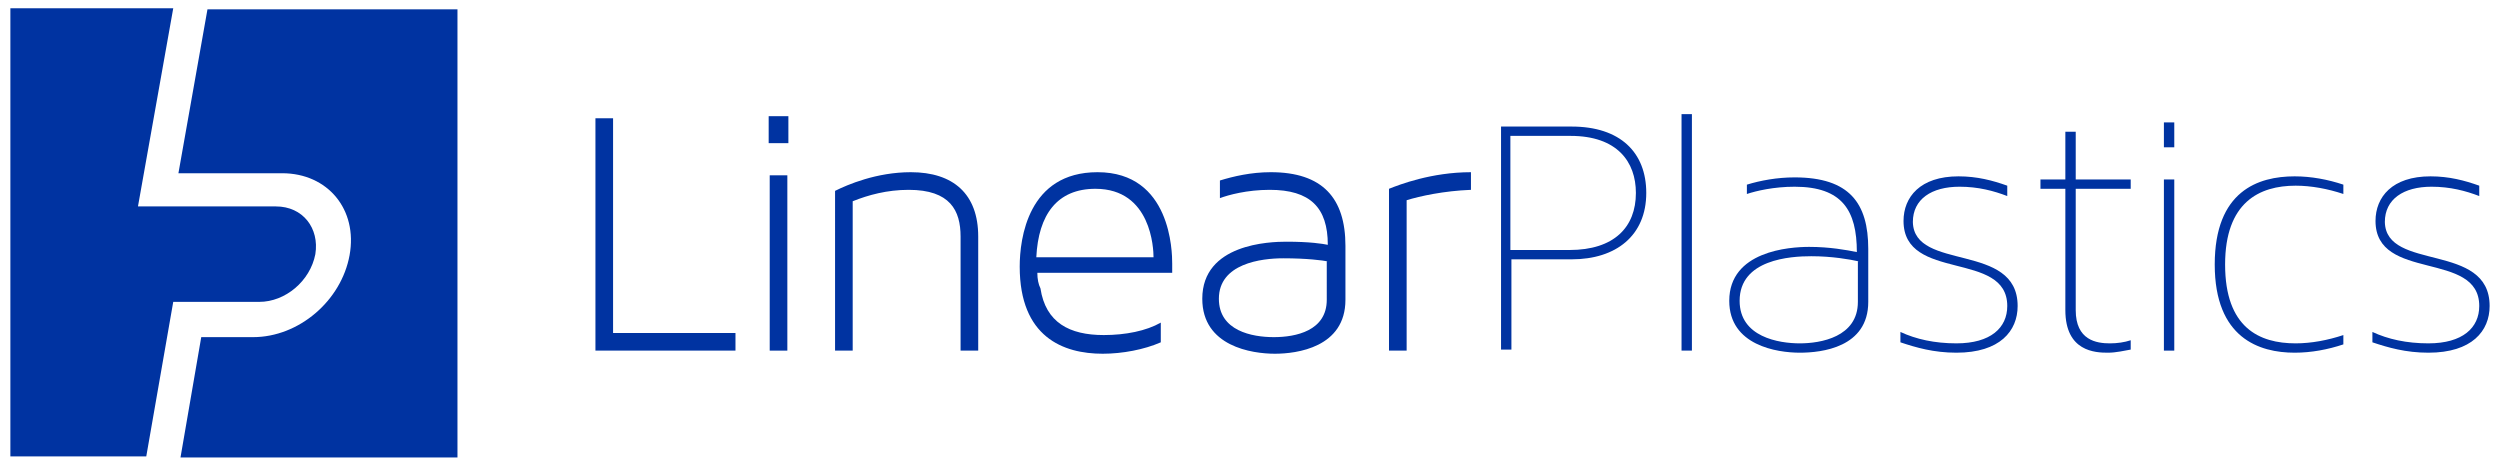 <svg version="1.1" id="Layer_1" xmlns="http://www.w3.org/2000/svg" xmlns:xlink="http://www.w3.org/1999/xlink" x="0px" y="0px" viewBox="0 0 241 45" style="enable-background:new 0 0 241 45;" xml:space="preserve">
<style type="text/css">
	.logo-st0{fill:#0033A1;}
</style>
<g>
	<g>
		<path class="logo-st0" d="M70.9,32.1v1.7H57.4V11.4h1.7v20.7H70.9z"/>
		<path class="logo-st0" d="M74.1,11.2H76v2.6h-1.9V11.2z M74.2,16.9h1.7v16.9h-1.7V16.9z"/>
		<path class="logo-st0" d="M94.3,22.8v11h-1.7v-11c0-2.5-1-4.5-5-4.5c-2.1,0-3.9,0.5-5.4,1.1v14.4h-1.7V18.4c1.2-0.6,4-1.8,7.3-1.8
			C91.9,16.6,94.3,18.7,94.3,22.8z"/>
		<path class="logo-st0" d="M113,25.4c0,0.8,0,0.9,0,0.9h-13c0,0.6,0.1,1.1,0.3,1.5c0.5,3.3,2.8,4.5,6.1,4.5c2.1,0,4.1-0.4,5.5-1.2V33
			c-1.6,0.7-3.7,1.1-5.6,1.1c-3.8,0-8-1.6-8-8.4c0-2.7,0.8-9.1,7.5-9.1C112.9,16.6,113,24.3,113,25.4z M99.9,24.8h11.3
			c0-0.8-0.2-6.6-5.6-6.6C101.9,18.2,100.1,20.7,99.9,24.8z"/>
		<path class="logo-st0" d="M129.7,23.7v5.2c0,4.6-4.7,5.2-6.8,5.2c-2.2,0-7-0.7-7-5.3c0-5.3,6.5-5.5,8.1-5.5c2.3,0,3.5,0.2,4,0.3
			c0-3.6-1.7-5.3-5.6-5.3c-2.2,0-4,0.5-4.8,0.8v-1.7c1.3-0.4,3-0.8,4.9-0.8C127.5,16.6,129.7,19.1,129.7,23.7z M128,25.2
			c-0.5-0.1-2-0.3-4.3-0.3c-2.1,0-6.2,0.5-6.2,3.9c0,3.1,3.2,3.7,5.3,3.7c2.1,0,5.1-0.6,5.1-3.6V25.2z"/>
		<path class="logo-st0" d="M135.6,19.3v14.5h-1.7V18.2c1-0.4,4.1-1.6,7.9-1.6v1.7C139.2,18.4,136.9,18.9,135.6,19.3z"/>
		<path class="logo-st0" d="M151.5,12.2c4.7,0,7.2,2.5,7.2,6.4c0,4.1-2.9,6.4-7.2,6.4h-5.8v8.7h-1V12.2H151.5z M145.6,13.1v11h5.7
			c4.3,0,6.4-2.2,6.4-5.5c0-3-1.8-5.5-6.3-5.5H145.6z"/>
		<path class="logo-st0" d="M162.1,33.8V11h1v22.8H162.1z"/>
		<path class="logo-st0" d="M180.1,24v5.1c0,4.4-4.5,4.9-6.6,4.9c-2.2,0-6.8-0.7-6.8-5c0-4.8,5.8-5.2,7.7-5.2c2,0,3.6,0.3,4.6,0.5
			c0-4-1.4-6.3-6-6.3c-2,0-3.7,0.4-4.6,0.7v-0.9c1.3-0.4,2.9-0.7,4.6-0.7C178.3,17.1,180.1,19.6,180.1,24z M179.2,25.2
			c-0.9-0.2-2.6-0.5-4.6-0.5c-2,0-6.9,0.3-6.9,4.3c0,3.5,3.8,4.1,5.8,4.1c2,0,5.6-0.6,5.6-4V25.2z"/>
		<path class="logo-st0" d="M194.5,29.5c0,2.4-1.7,4.5-5.9,4.5c-2.2,0-3.9-0.5-5.4-1v-1c1.5,0.7,3.3,1.1,5.4,1.1c3.3,0,4.9-1.5,4.9-3.6
			c0-5.4-10-2.3-10-8.2c0-2.3,1.6-4.3,5.3-4.3c1.8,0,3.3,0.4,4.7,0.9v1c-1.3-0.5-2.8-0.9-4.6-0.9c-2.7,0-4.5,1.2-4.5,3.4
			C184.5,26.2,194.5,23.3,194.5,29.5z"/>
		<path class="logo-st0" d="M205.4,32.8v0.9c-0.6,0.1-1.4,0.3-2.2,0.3c-1.2,0-4.1-0.1-4.1-4.1V18.2h-2.4v-0.9h2.4v-4.6h1v4.6h5.3v0.9
			h-5.3v11.7c0,2.9,2,3.2,3.3,3.2C204.1,33.1,204.8,33,205.4,32.8z"/>
		<path class="logo-st0" d="M208.6,11.8h1v2.4h-1V11.8z M208.6,17.3h1v16.5h-1V17.3z"/>
		<path class="logo-st0" d="M221.3,33.1c1.5,0,3.1-0.3,4.6-0.8v0.9c-1.5,0.5-3.1,0.8-4.7,0.8c-3.4,0-7.7-1.4-7.7-8.5
			c0-7.1,4.2-8.5,7.7-8.5c1.6,0,3.2,0.3,4.7,0.8v0.9c-1.5-0.5-3.1-0.8-4.6-0.8c-3.5,0-6.8,1.6-6.8,7.6
			C214.5,31.6,217.8,33.1,221.3,33.1z"/>
		<path class="logo-st0" d="M240,29.5c0,2.4-1.7,4.5-5.9,4.5c-2.2,0-3.9-0.5-5.4-1v-1c1.5,0.7,3.3,1.1,5.4,1.1c3.3,0,4.9-1.5,4.9-3.6
			c0-5.4-10-2.3-10-8.2c0-2.3,1.6-4.3,5.3-4.3c1.8,0,3.3,0.4,4.7,0.9v1c-1.3-0.5-2.8-0.9-4.6-0.9c-2.7,0-4.5,1.2-4.5,3.4
			C230,26.2,240,23.3,240,29.5z"/>
	</g>
	<g>
		<path class="logo-st0" d="M16.7,29.1H25c2.5,0,4.9-2,5.4-4.6c0.4-2.5-1.2-4.6-3.8-4.6H13.3l3.4-19.1H1v43.2h13.1L16.7,29.1z"/>
		<path class="logo-st0" d="M20,0.9l-2.8,15.8h10l0,0c4.4,0,7.3,3.5,6.5,7.9c-0.8,4.4-4.9,7.9-9.3,7.9h-5l-2,11.6h26.7V0.9H20z"/>
	</g>
</g>
</svg>

